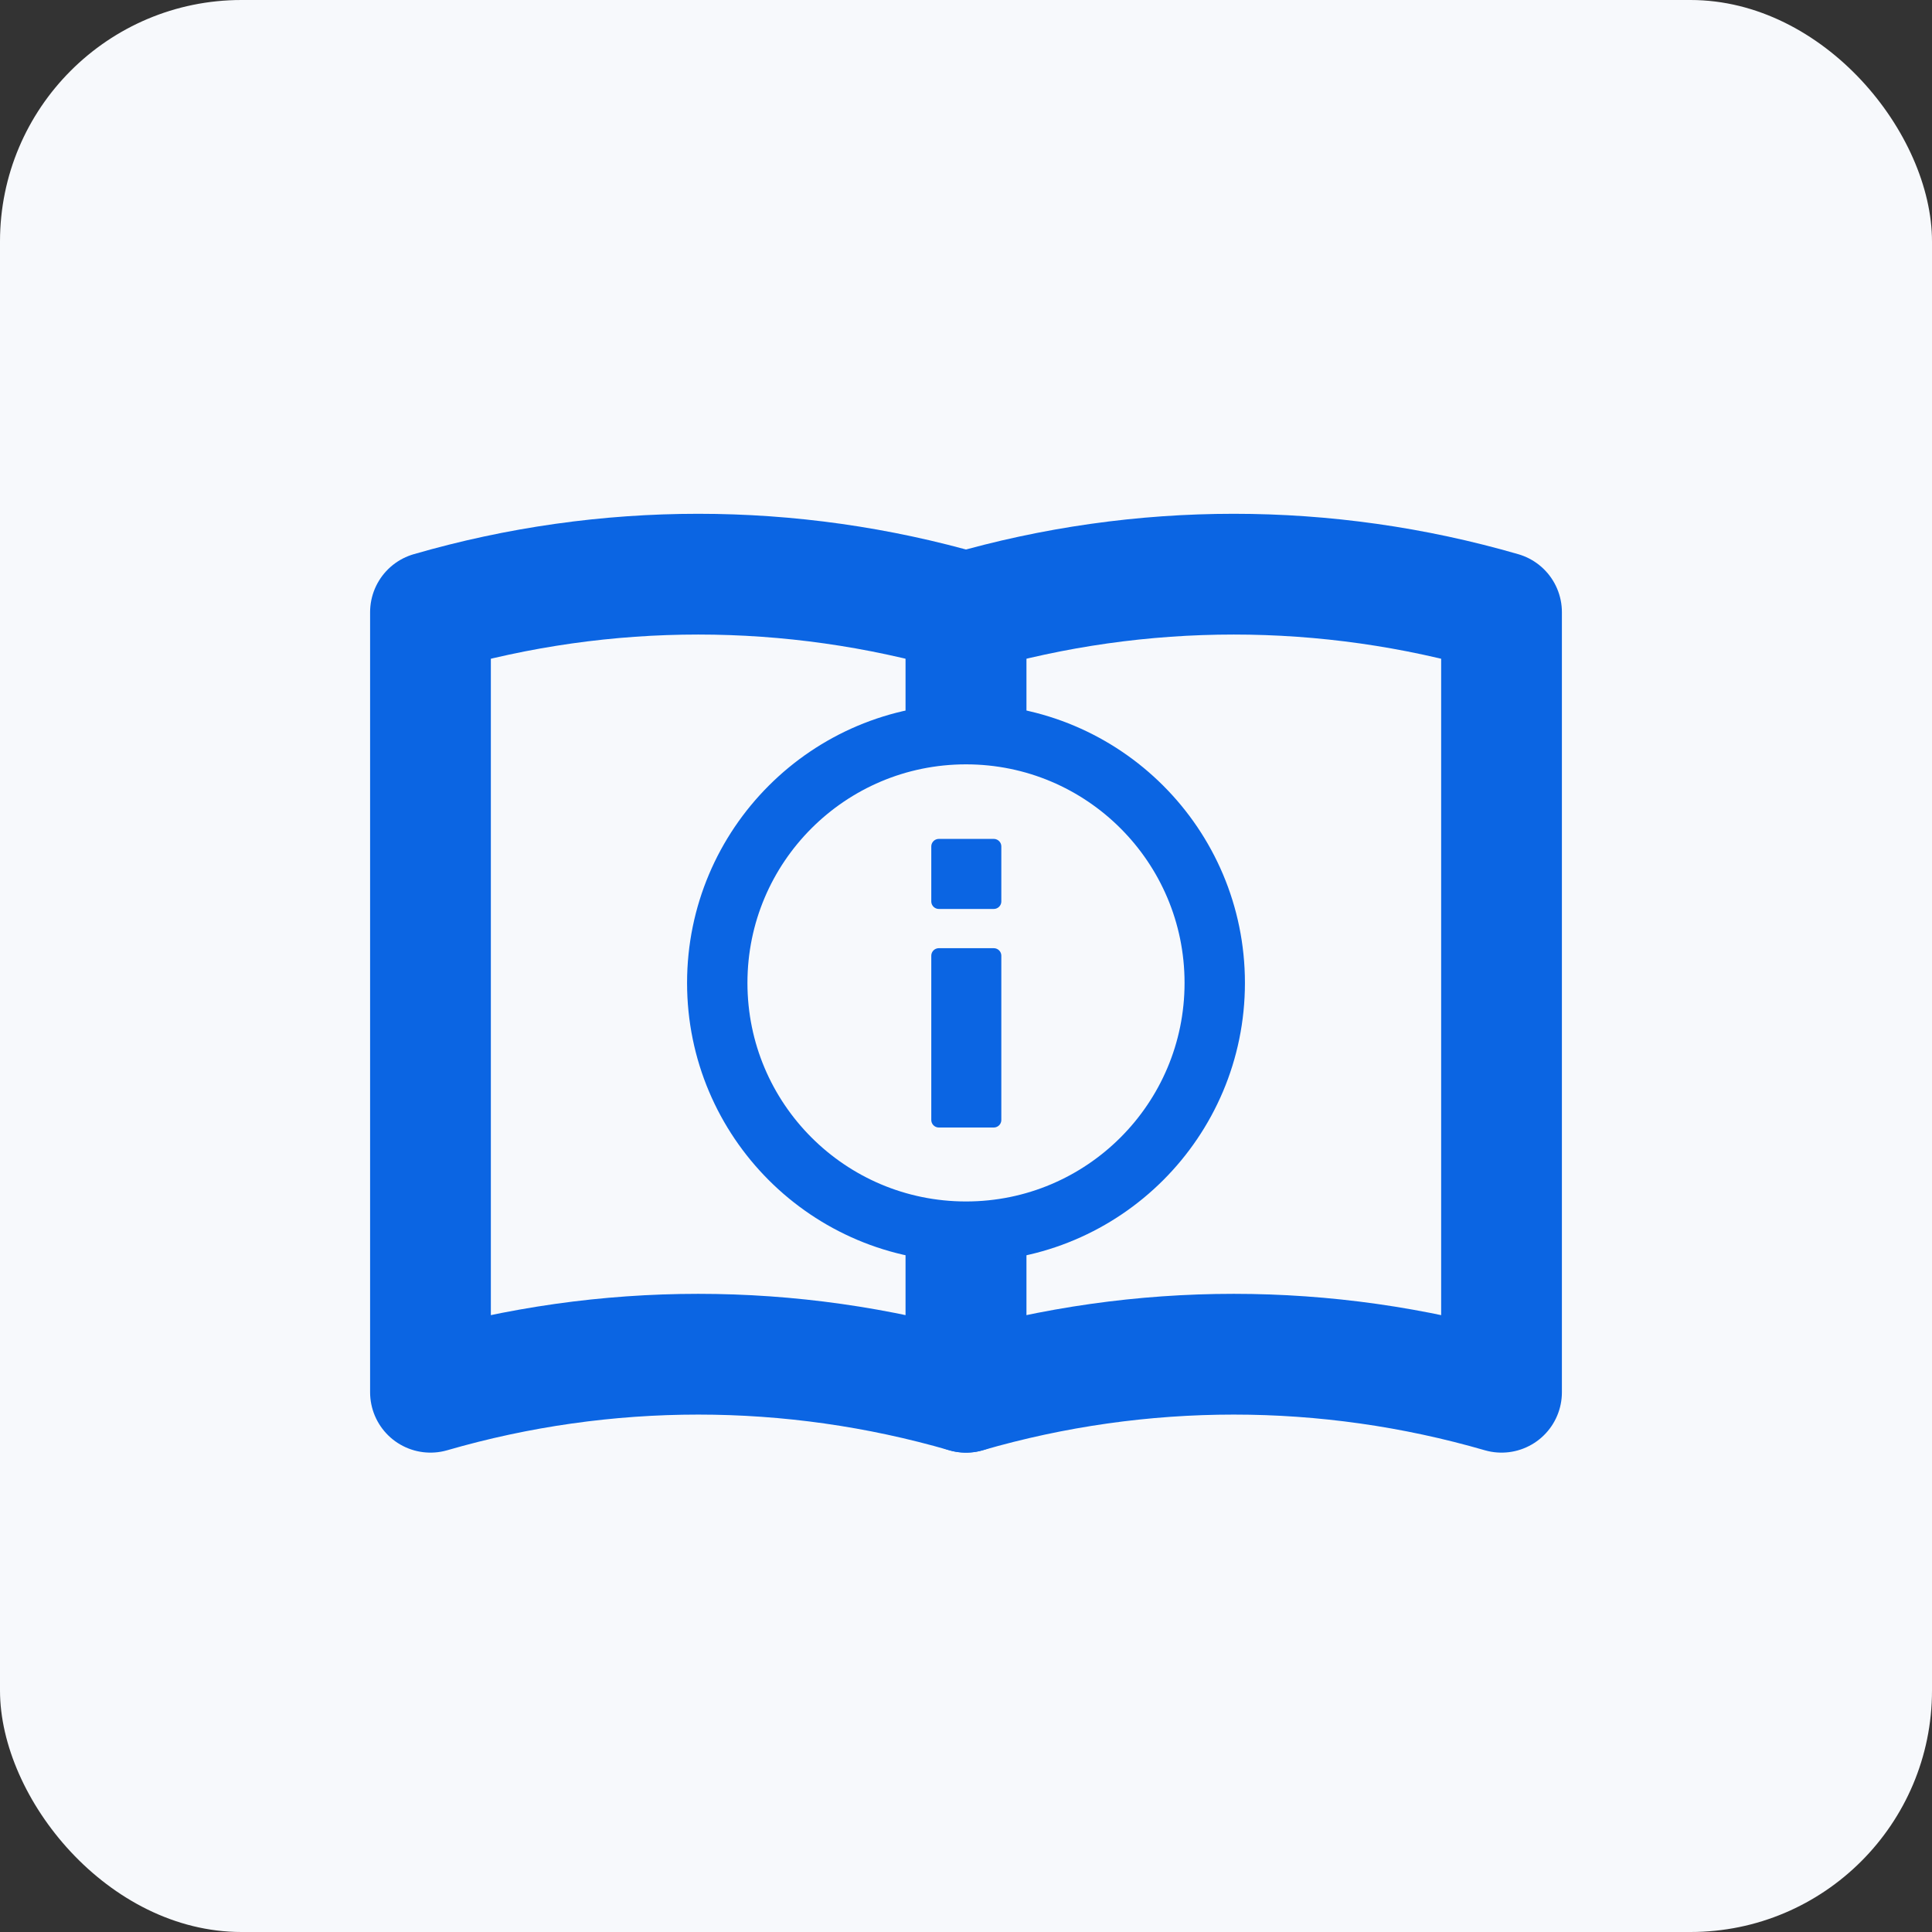 <?xml version="1.0" encoding="UTF-8"?> <svg xmlns="http://www.w3.org/2000/svg" id="Layer_1" width="32" height="32" viewBox="0 0 32 32"><rect x="0" y="0" width="32" height="32" fill="#333333" stroke="none"/><defs><style>.cls-1,.cls-2{fill:#f7f9fc;}.cls-1,.cls-3{stroke-linecap:round;}.cls-1,.cls-3,.cls-4{stroke:#0b65e3;stroke-linejoin:round;}.cls-3{fill:none;stroke-width:2px;}.cls-4{fill:#0b65e3;stroke-width:.25px;}</style></defs><rect class="cls-2" x="0" y="0" width="32" height="32" rx="4" ry="4"></rect><path class="cls-3" d="m16,23.06h0c-2.9-.84-5.97-.84-8.87,0h0s0-12.92,0-12.92h0c2.9-.84,5.97-.84,8.87,0h0v12.92Z"></path><path class="cls-3" d="m24.87,23.06h0c-2.9-.84-5.97-.84-8.87,0h0s0-12.92,0-12.92h0c2.9-.84,5.97-.84,8.87,0h0v12.92Z"></path><circle class="cls-1" cx="16" cy="16.28" r="4.12"></circle><rect class="cls-4" x="15.55" y="15.83" width=".91" height="2.72"></rect><rect class="cls-4" x="15.55" y="14.02" width=".91" height=".91"></rect></svg> 